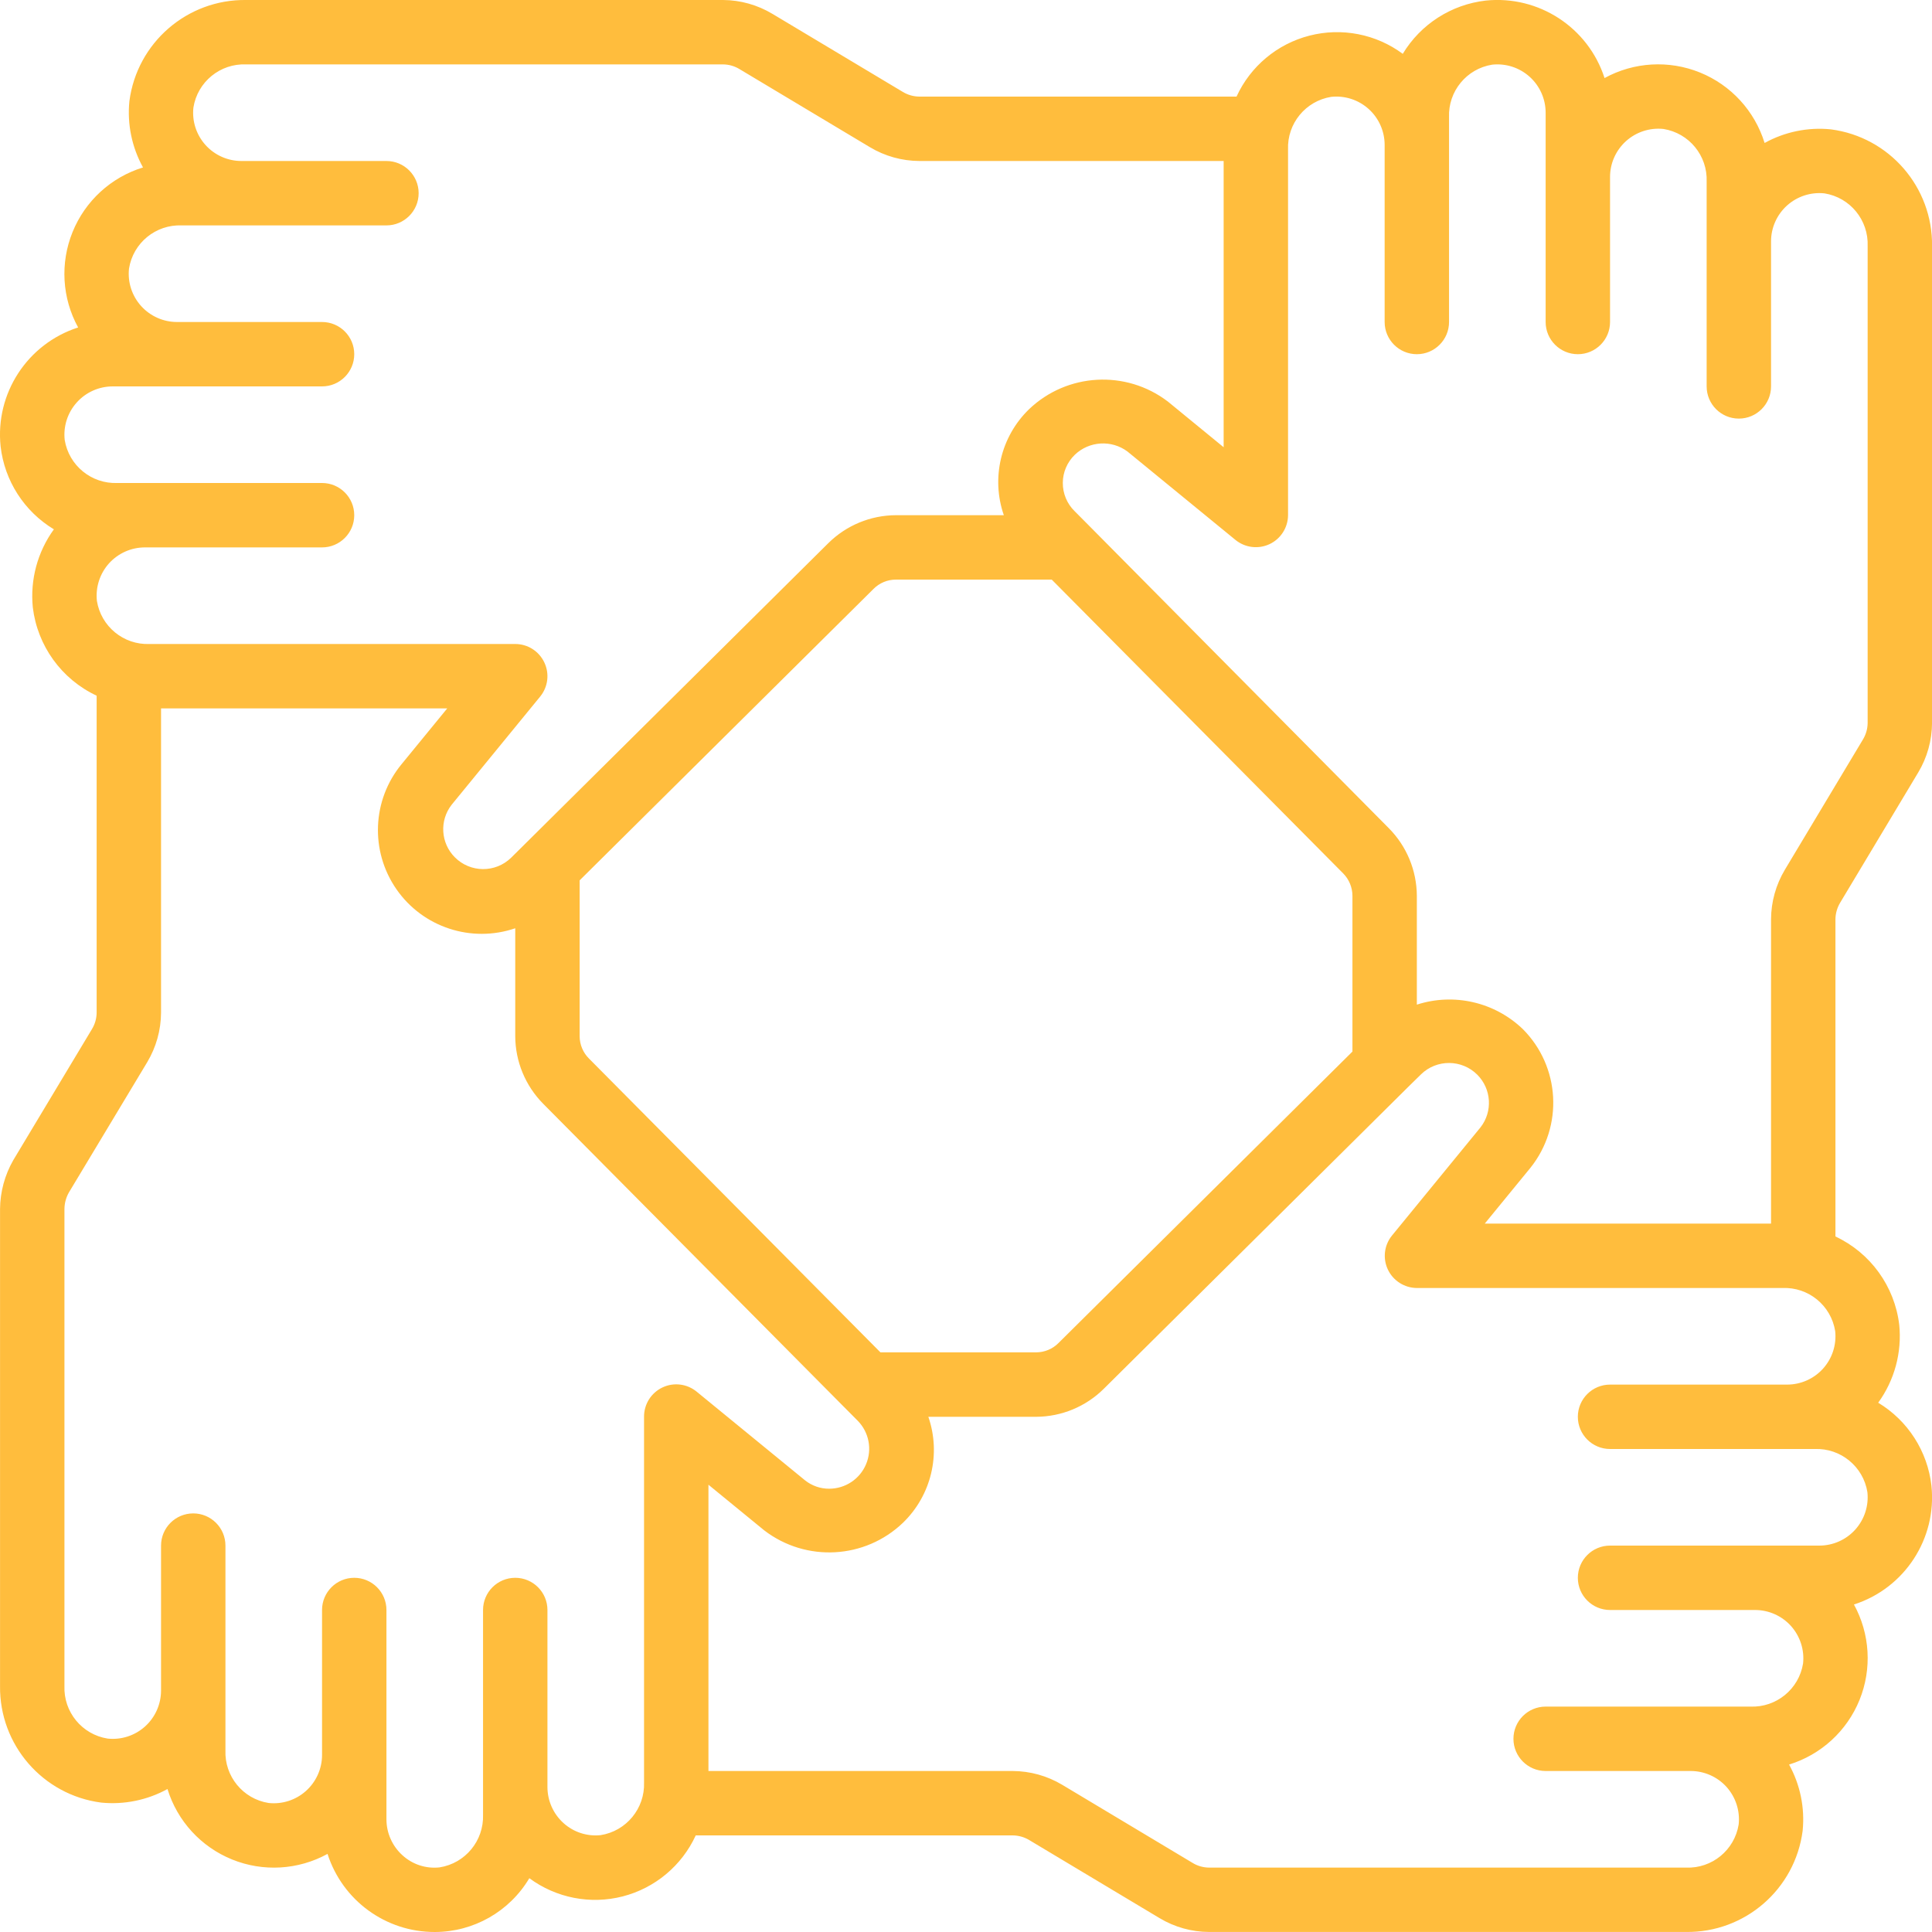 <svg width="45" height="45" viewBox="0 0 45 45" fill="none" xmlns="http://www.w3.org/2000/svg">
<g clip-path="url(#clip0_980_2765)">
<path d="M42.645 3.013C42.11 2.959 41.571 3.07 41.101 3.33C40.871 2.585 40.319 1.982 39.596 1.689C38.873 1.396 38.057 1.443 37.373 1.818C36.993 0.639 35.839 -0.113 34.607 0.013C33.804 0.105 33.09 0.563 32.673 1.254C32.05 0.792 31.251 0.637 30.5 0.83C29.748 1.023 29.124 1.545 28.801 2.25H21.415C21.278 2.249 21.144 2.211 21.027 2.14L17.995 0.325C17.646 0.115 17.247 0.002 16.84 -8.17774e-05H5.733C4.361 -0.018 3.192 0.994 3.014 2.355C2.96 2.89 3.071 3.429 3.331 3.9C2.585 4.129 1.983 4.682 1.69 5.405C1.397 6.127 1.444 6.944 1.82 7.627C0.639 8.007 -0.115 9.162 0.014 10.396C0.105 11.198 0.564 11.912 1.255 12.329C0.874 12.854 0.7 13.501 0.764 14.146C0.871 15.042 1.433 15.821 2.251 16.204V23.587C2.25 23.724 2.211 23.857 2.14 23.973L0.31 27.021C0.111 27.368 0.004 27.761 0.001 28.162V39.268C-0.016 40.641 0.996 41.809 2.357 41.986C2.891 42.039 3.43 41.929 3.901 41.67C4.13 42.415 4.683 43.018 5.406 43.311C6.129 43.604 6.945 43.556 7.629 43.181C7.977 44.266 8.986 45.002 10.126 45C11.03 45 11.867 44.524 12.329 43.747C12.954 44.208 13.752 44.364 14.504 44.171C15.256 43.977 15.881 43.455 16.205 42.75H23.587C23.724 42.751 23.858 42.789 23.975 42.86L27.007 44.676C27.356 44.886 27.755 44.998 28.162 44.999H39.269C40.641 45.018 41.81 44.005 41.987 42.644C42.041 42.109 41.931 41.571 41.671 41.1C42.416 40.87 43.019 40.318 43.312 39.595C43.605 38.872 43.557 38.056 43.182 37.372C44.362 36.993 45.116 35.839 44.987 34.606C44.897 33.803 44.438 33.089 43.747 32.672C44.127 32.147 44.302 31.501 44.237 30.856C44.129 29.96 43.568 29.183 42.751 28.8V21.412C42.752 21.276 42.791 21.142 42.861 21.025L44.678 17.994C44.888 17.645 44.999 17.245 45.001 16.838V5.731C45.018 4.359 44.006 3.191 42.645 3.013V3.013ZM1.507 10.247C1.472 9.929 1.574 9.612 1.788 9.374C2.001 9.136 2.306 9 2.626 9H7.501C7.915 9 8.251 8.664 8.251 8.25C8.251 7.836 7.915 7.5 7.501 7.5H4.126C3.806 7.501 3.501 7.365 3.287 7.128C3.073 6.89 2.97 6.573 3.005 6.255C3.101 5.657 3.628 5.226 4.233 5.25H9.001C9.415 5.25 9.751 4.914 9.751 4.5C9.751 4.086 9.415 3.75 9.001 3.75H5.626C5.306 3.751 5.001 3.615 4.787 3.378C4.573 3.14 4.47 2.823 4.505 2.505C4.6 1.907 5.128 1.475 5.733 1.5H16.84C16.977 1.501 17.11 1.539 17.227 1.611L20.26 3.427C20.609 3.637 21.008 3.748 21.415 3.75H28.501V10.417L27.202 9.353C26.227 8.609 24.856 8.685 23.969 9.531C23.31 10.17 23.081 11.133 23.381 12H20.867C20.276 12.002 19.711 12.237 19.292 12.652L12.233 19.653L12.218 19.668L11.906 19.977C11.54 20.335 10.955 20.331 10.594 19.968C10.264 19.637 10.232 19.113 10.519 18.745L12.581 16.225C12.765 16 12.803 15.691 12.678 15.429C12.554 15.167 12.291 15 12.001 15H3.483C2.879 15.024 2.353 14.592 2.257 13.996C2.223 13.678 2.325 13.361 2.538 13.123C2.752 12.886 3.056 12.75 3.376 12.75H7.501C7.915 12.75 8.251 12.414 8.251 12C8.251 11.586 7.915 11.25 7.501 11.25H2.733C2.13 11.273 1.604 10.843 1.507 10.247V10.247ZM31.501 24.493L24.653 31.283C24.516 31.421 24.329 31.498 24.134 31.499H20.507L13.718 24.655C13.579 24.517 13.502 24.33 13.501 24.135V20.505L20.346 13.717C20.484 13.578 20.671 13.5 20.867 13.5H24.497L31.286 20.344C31.423 20.483 31.5 20.67 31.501 20.865V24.493ZM13.99 42.744C13.674 42.778 13.359 42.675 13.124 42.462C12.887 42.248 12.752 41.944 12.751 41.625V41.614V37.5C12.751 37.086 12.415 36.75 12.001 36.75C11.587 36.75 11.251 37.086 11.251 37.5V41.625V41.635V42.269C11.271 42.875 10.837 43.401 10.238 43.495C9.922 43.53 9.608 43.427 9.374 43.213C9.137 42.999 9.001 42.694 9.001 42.375V40.875V40.86V37.5C9.001 37.086 8.665 36.75 8.251 36.75C7.837 36.75 7.501 37.086 7.501 37.5V40.875V40.884C7.499 41.202 7.362 41.504 7.125 41.716C6.888 41.928 6.572 42.029 6.256 41.995C5.658 41.9 5.227 41.372 5.251 40.768V39.375V39.364V36C5.251 35.586 4.915 35.25 4.501 35.25C4.087 35.25 3.751 35.586 3.751 36V39.375V39.382C3.749 39.7 3.613 40.003 3.376 40.215C3.139 40.427 2.823 40.529 2.507 40.495C1.909 40.4 1.477 39.873 1.501 39.268V28.162C1.502 28.027 1.537 27.894 1.604 27.776L3.428 24.742C3.637 24.393 3.749 23.994 3.751 23.587V16.5H10.417L9.353 17.8C8.666 18.634 8.618 19.823 9.233 20.711C9.848 21.599 10.979 21.97 12.001 21.621V24.135C12.003 24.725 12.238 25.291 12.653 25.71L19.648 32.76C19.656 32.769 19.664 32.777 19.673 32.785L19.979 33.093C20.241 33.36 20.318 33.76 20.172 34.105C20.027 34.451 19.688 34.675 19.313 34.675C19.109 34.676 18.911 34.607 18.751 34.48L16.232 32.419C16.007 32.231 15.695 32.191 15.431 32.316C15.166 32.441 14.999 32.708 15.001 33V41.518C15.022 42.123 14.588 42.649 13.99 42.744V42.744ZM43.495 34.753C43.53 35.071 43.427 35.388 43.214 35.626C43 35.864 42.696 36 42.376 36H37.501C37.087 36 36.751 36.336 36.751 36.75C36.751 37.164 37.087 37.5 37.501 37.5H40.876C41.196 37.499 41.501 37.635 41.715 37.872C41.928 38.11 42.031 38.427 41.997 38.745C41.901 39.343 41.373 39.774 40.769 39.75H36.001C35.587 39.75 35.251 40.086 35.251 40.5C35.251 40.914 35.587 41.25 36.001 41.25H39.376C39.696 41.249 40.001 41.385 40.215 41.622C40.428 41.86 40.531 42.177 40.497 42.495C40.401 43.093 39.874 43.525 39.269 43.5H28.162C28.025 43.499 27.891 43.461 27.775 43.389L24.742 41.572C24.393 41.363 23.994 41.252 23.587 41.25H16.501V34.582L17.8 35.645C18.774 36.392 20.147 36.317 21.033 35.467C21.692 34.829 21.922 33.867 21.623 33H24.135C24.725 32.997 25.291 32.763 25.71 32.347L32.766 25.35L32.792 25.324L33.098 25.024C33.463 24.667 34.049 24.671 34.41 25.033C34.739 25.364 34.772 25.888 34.485 26.257L32.423 28.777C32.24 29.001 32.203 29.309 32.326 29.57C32.45 29.831 32.712 29.998 33.001 30H41.519C42.123 29.976 42.649 30.407 42.745 31.004C42.779 31.322 42.677 31.639 42.463 31.877C42.25 32.114 41.945 32.25 41.626 32.25H37.501C37.087 32.25 36.751 32.586 36.751 33C36.751 33.414 37.087 33.75 37.501 33.75H42.271C42.873 33.728 43.398 34.158 43.495 34.753V34.753ZM43.501 16.838C43.5 16.975 43.462 17.108 43.391 17.225L41.573 20.258C41.364 20.607 41.253 21.006 41.251 21.412V28.5H34.583L35.647 27.2C36.419 26.235 36.342 24.843 35.468 23.968C34.812 23.34 33.865 23.121 33.001 23.4V20.865C32.998 20.275 32.764 19.709 32.348 19.29L25.351 12.229L25.337 12.215L25.027 11.903C24.851 11.73 24.753 11.492 24.755 11.245C24.756 10.998 24.858 10.763 25.036 10.591C25.371 10.272 25.888 10.24 26.26 10.516L28.779 12.578C29.003 12.759 29.311 12.796 29.572 12.673C29.832 12.55 29.999 12.288 30.001 12V3.482C29.978 2.878 30.409 2.352 31.006 2.256C31.323 2.222 31.64 2.324 31.878 2.538C32.115 2.751 32.251 3.056 32.251 3.375V7.5C32.251 7.914 32.587 8.25 33.001 8.25C33.415 8.25 33.751 7.914 33.751 7.5V2.732C33.727 2.128 34.159 1.601 34.756 1.506C35.073 1.472 35.39 1.574 35.628 1.788C35.865 2.001 36.001 2.306 36.001 2.625V7.5C36.001 7.914 36.337 8.25 36.751 8.25C37.165 8.25 37.501 7.914 37.501 7.5V4.125C37.5 3.805 37.636 3.501 37.873 3.287C38.111 3.073 38.428 2.97 38.746 3.004C39.343 3.1 39.775 3.627 39.751 4.232V9C39.751 9.414 40.087 9.75 40.501 9.75C40.915 9.75 41.251 9.414 41.251 9V5.625C41.25 5.305 41.386 5.001 41.623 4.787C41.861 4.573 42.178 4.47 42.496 4.504C43.093 4.6 43.524 5.127 43.501 5.731V16.838Z" fill="#FFBD3D"/>
</g>
<defs>
<clipPath id="clip0_980_2765">
<rect width="45" height="45" fill="white"/>
</clipPath>
</defs>
</svg>
